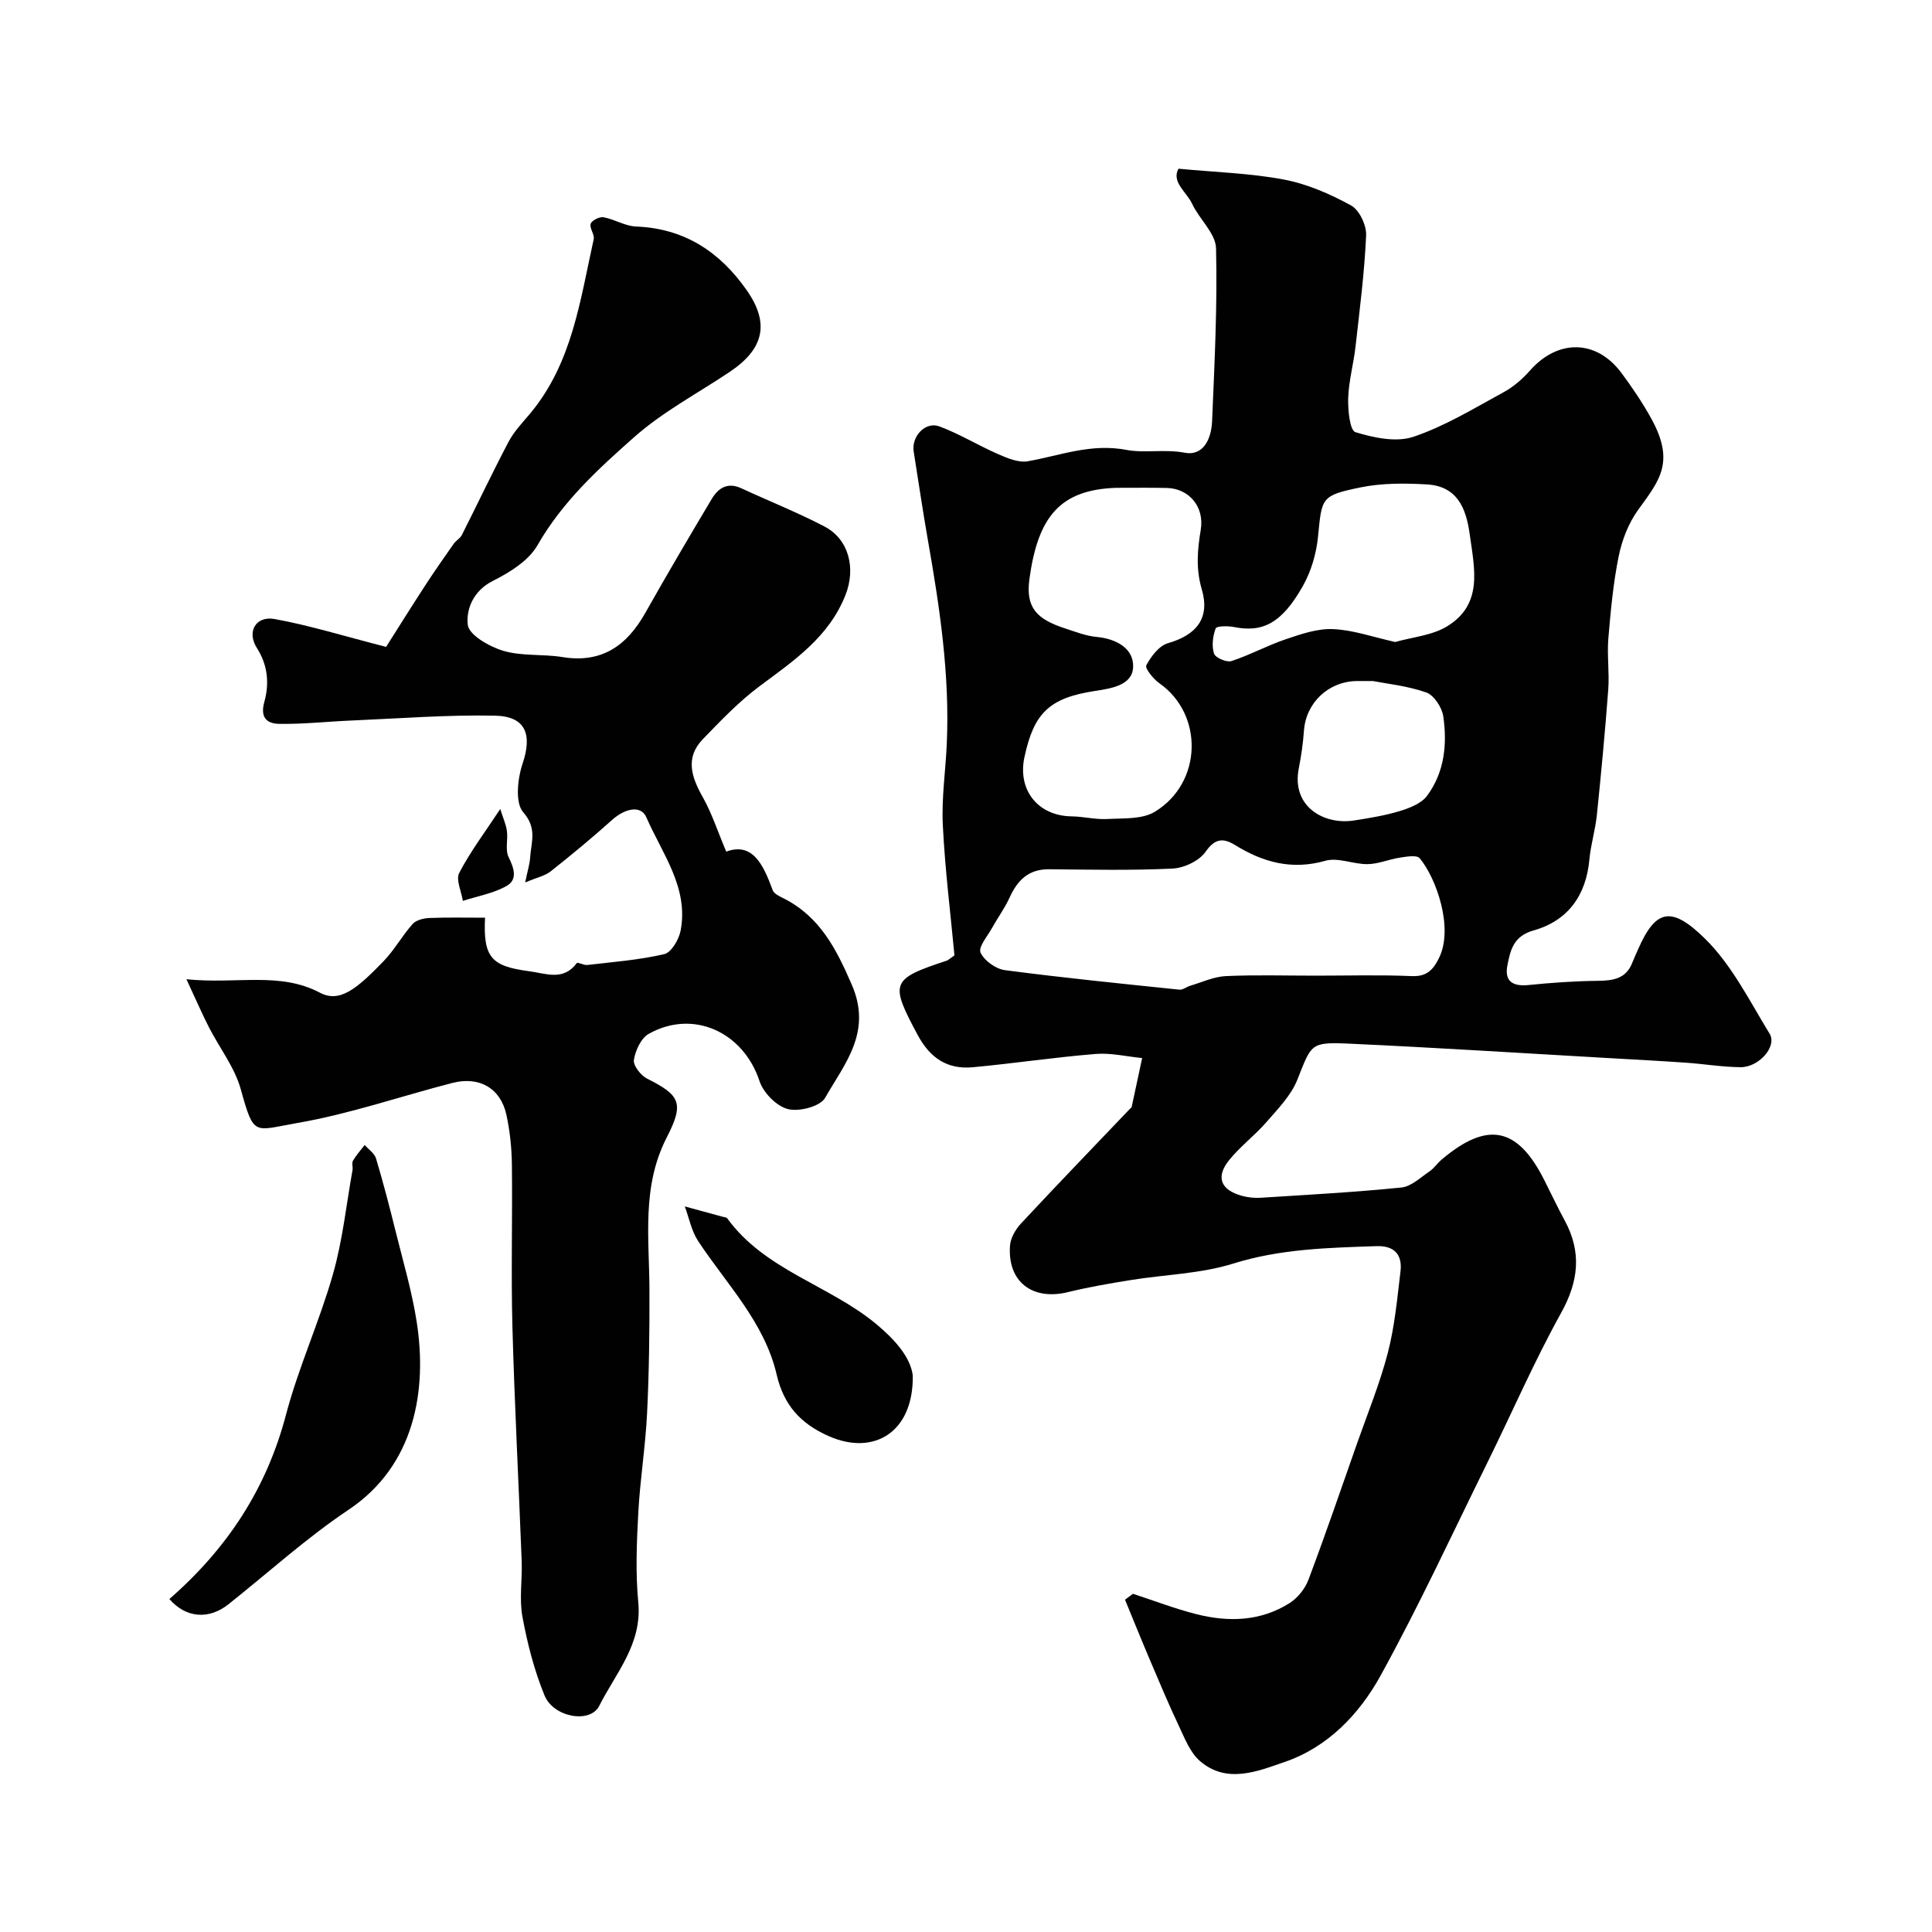 <svg enable-background="new 0 0 400 400" viewBox="0 0 400 400" xmlns="http://www.w3.org/2000/svg"><g fill="#010102"><path d="m234.57 329.98c4.36 1.42 8.66 3.08 13.1 4.21 6.67 1.69 13.33 1.51 19.33-2.29 1.67-1.06 3.2-2.97 3.9-4.83 3.51-9.33 6.75-18.77 10.05-28.18 2.19-6.24 4.72-12.4 6.38-18.79 1.43-5.5 1.95-11.25 2.63-16.92.41-3.46-1.34-5.3-4.95-5.18-9.99.34-19.89.55-29.68 3.61-6.79 2.12-14.18 2.27-21.28 3.42-4.34.7-8.68 1.45-12.94 2.49-7.36 1.8-12.54-2.14-12-9.62.11-1.58 1.14-3.36 2.26-4.57 7.45-8 15.05-15.87 22.59-23.78.11-.12.31-.22.34-.36.73-3.37 1.45-6.75 2.17-10.13-3.21-.31-6.47-1.11-9.63-.85-8.49.69-16.92 1.96-25.4 2.75-5.27.5-8.87-1.87-11.45-6.69-5.77-10.77-5.61-11.56 6.04-15.38.27-.09.5-.34 1.58-1.09-.81-8.66-1.96-17.8-2.41-26.99-.28-5.57.57-11.19.82-16.79.64-14.24-1.45-28.23-3.91-42.19-1.07-6.09-1.96-12.22-2.94-18.33-.5-3.12 2.39-6.3 5.31-5.22 4.19 1.55 8.05 3.95 12.16 5.74 1.93.84 4.24 1.82 6.15 1.48 6.76-1.19 13.06-3.76 20.44-2.35 3.67.7 7.89-.2 12.06.58 3.97.75 5.52-3.07 5.66-6.51.5-11.93 1.11-23.87.82-35.79-.07-3.11-3.46-6.04-4.95-9.23-1.15-2.47-4.34-4.51-2.83-7.27 7.65.73 14.86.92 21.85 2.25 4.82.91 9.56 2.99 13.89 5.36 1.72.94 3.21 4.12 3.11 6.2-.34 7.68-1.33 15.34-2.19 22.99-.4 3.57-1.4 7.09-1.52 10.65-.08 2.45.33 6.74 1.49 7.09 3.8 1.17 8.46 2.16 12.02.96 6.51-2.19 12.54-5.89 18.64-9.21 2.05-1.11 3.94-2.75 5.49-4.51 5.78-6.55 13.77-6.46 18.95.53 2.23 3.01 4.35 6.14 6.16 9.42 5 9.07 1.65 12.85-2.74 18.93-1.98 2.74-3.32 6.21-4 9.54-1.14 5.6-1.67 11.35-2.15 17.06-.29 3.5.24 7.07-.02 10.58-.65 8.68-1.47 17.35-2.36 26.01-.32 3.07-1.26 6.08-1.54 9.15-.68 7.47-4.46 12.71-11.57 14.71-4.17 1.17-4.79 4.1-5.41 7.23-.65 3.31 1.12 4.4 4.37 4.07 4.76-.48 9.55-.82 14.33-.87 3.19-.03 5.88-.42 7.17-3.78.35-.91.78-1.8 1.17-2.7 3.67-8.43 6.95-9.04 13.85-2.27 5.56 5.46 9.25 12.91 13.4 19.7 1.6 2.61-2.19 6.96-6.02 6.93-3.77-.03-7.53-.67-11.29-.93-5.6-.39-11.2-.68-16.8-1-17.64-1-35.26-2.14-52.91-2.94-8.11-.37-7.81.06-10.77 7.49-1.3 3.25-4.02 6.02-6.39 8.75-2.39 2.76-5.4 5-7.69 7.83-2.87 3.54-1.81 6.22 2.64 7.44 1.25.34 2.62.48 3.92.39 9.7-.62 19.41-1.14 29.08-2.12 2.03-.21 3.94-2.07 5.8-3.33.95-.64 1.62-1.68 2.5-2.43 9.51-8.05 15.75-6.79 21.3 4.27 1.4 2.78 2.73 5.6 4.21 8.33 3.54 6.55 2.89 12.57-.76 19.14-5.57 10.05-10.15 20.63-15.24 30.95-7.28 14.77-14.2 29.74-22.14 44.15-4.38 7.95-10.93 14.8-19.8 17.84-5.58 1.92-12.04 4.65-17.61-.2-2.04-1.78-3.15-4.74-4.37-7.31-2.15-4.54-4.08-9.18-6.05-13.8-1.73-4.07-3.38-8.18-5.07-12.27.55-.4 1.1-.81 1.65-1.22zm37.71-127.98c6.66 0 13.34-.19 19.99.09 3.06.13 4.38-1.2 5.62-3.66 3.18-6.29-.59-16.75-3.97-20.75-.6-.71-2.74-.32-4.13-.11-2.23.34-4.42 1.31-6.63 1.34-2.92.05-6.11-1.44-8.74-.7-6.93 1.97-12.87.35-18.68-3.23-2.38-1.47-4.14-1.51-6.13 1.36-1.32 1.89-4.46 3.38-6.87 3.49-8.5.41-17.03.22-25.54.14-4.26-.04-6.56 2.29-8.19 5.89-.99 2.18-2.44 4.14-3.61 6.25-.95 1.71-2.89 3.98-2.39 5.11.75 1.67 3.16 3.39 5.05 3.64 12.01 1.58 24.07 2.79 36.13 4.04.7.07 1.46-.58 2.22-.81 2.45-.72 4.89-1.88 7.37-2 6.16-.28 12.34-.09 18.5-.09zm-41.19-101c-11.69.39-16.21 6.06-17.96 18.89-.8 5.89 1.47 8.3 7.4 10.22 2.15.7 4.31 1.56 6.52 1.76 4.12.38 7.71 2.42 7.55 6.25-.16 3.73-4.38 4.4-7.92 4.94-9.45 1.45-12.62 4.56-14.58 13.7-1.47 6.85 2.83 12.17 9.78 12.26 2.45.03 4.91.68 7.34.55 3.34-.19 7.23.1 9.87-1.5 9.88-5.99 10.13-20.16.97-26.59-1.26-.88-3.06-3.12-2.73-3.73.97-1.84 2.64-4.05 4.47-4.58 5.95-1.71 8.77-5.2 7.01-11.18-1.24-4.24-.9-8.11-.21-12.29.81-4.89-2.54-8.56-6.97-8.67-3.51-.09-7.03-.02-10.54-.03zm57.77 31.92c3.57-1.02 7.65-1.35 10.76-3.25 7.5-4.6 5.64-11.97 4.67-19.05-.76-5.56-2.67-9.98-8.91-10.33-4.57-.26-9.3-.29-13.74.63-8.2 1.69-7.95 2.12-8.76 10.2-.34 3.46-1.4 7.11-3.1 10.14-4.35 7.74-8.3 9.76-14.3 8.56-1.26-.25-3.6-.23-3.79.28-.59 1.6-.85 3.64-.34 5.22.28.86 2.61 1.87 3.6 1.55 3.83-1.25 7.42-3.23 11.25-4.52 3.17-1.07 6.56-2.25 9.8-2.1 4.16.18 8.25 1.64 12.86 2.67zm-4.62 8.08c-2 0-2.66-.01-3.33 0-5.88.08-10.52 4.5-10.94 10.26-.19 2.6-.55 5.21-1.06 7.76-1.61 8.05 5.29 11.8 11.37 10.86 3.21-.5 6.44-1.02 9.53-1.96 2.05-.62 4.47-1.57 5.65-3.16 3.6-4.85 4.2-10.68 3.35-16.47-.27-1.83-1.92-4.36-3.51-4.92-3.93-1.38-8.2-1.81-11.06-2.37z"/><path d="m79.94 133.93c2.06-3.24 4.98-7.93 7.99-12.56 1.93-2.97 3.96-5.88 6-8.78.47-.67 1.33-1.11 1.69-1.82 3.25-6.43 6.33-12.96 9.69-19.33 1.13-2.14 2.89-3.96 4.47-5.85 8.71-10.44 10.34-23.47 13.14-36.06.22-.98-.93-2.31-.62-3.21.24-.7 1.83-1.49 2.66-1.34 2.28.42 4.46 1.83 6.72 1.92 10.02.38 17.36 5.25 22.91 13.17 4.78 6.83 3.62 12.13-3.46 16.89-6.62 4.45-13.83 8.24-19.76 13.48-7.49 6.62-14.94 13.44-20.08 22.43-1.84 3.22-5.76 5.65-9.25 7.4-4.1 2.05-5.56 5.95-5.19 9.1.25 2.11 4.5 4.53 7.37 5.38 3.87 1.14 8.18.63 12.23 1.29 8.15 1.33 13.34-2.38 17.15-9.14 4.47-7.93 9.09-15.77 13.75-23.59 1.35-2.26 3.28-3.54 6.12-2.22 5.73 2.65 11.61 4.99 17.2 7.9 5.15 2.68 6.53 8.73 4.39 14.17-3.44 8.74-10.68 13.61-17.76 18.88-4.28 3.18-8.03 7.12-11.76 10.97-3.75 3.87-2.38 7.88-.03 12.05 1.85 3.28 3.02 6.93 4.85 11.26 5.46-2.02 7.68 2.7 9.62 7.99.28.76 1.45 1.28 2.31 1.71 7.47 3.81 10.82 10.37 14.07 17.87 4.26 9.83-1.5 16.33-5.54 23.42-1.01 1.78-5.4 2.91-7.71 2.31-2.35-.61-5.07-3.38-5.86-5.79-3.34-10.14-13.72-14.96-22.94-9.78-1.6.9-2.76 3.45-3.07 5.4-.18 1.15 1.42 3.2 2.72 3.86 6.82 3.44 7.77 5.02 4.08 12.19-5.22 10.16-3.62 20.84-3.58 31.48.03 8.55-.07 17.11-.49 25.65-.34 6.88-1.45 13.72-1.82 20.59-.33 6.17-.59 12.42 0 18.55.82 8.62-4.67 14.63-8.09 21.42-1.87 3.72-9.46 2.38-11.32-2.16-2.13-5.2-3.56-10.77-4.58-16.32-.68-3.71-.01-7.65-.15-11.47-.62-16.2-1.48-32.4-1.92-48.6-.3-11.18.03-22.38-.11-33.56-.04-3.43-.41-6.91-1.13-10.26-1.2-5.52-5.62-8.06-11.23-6.6-10.69 2.76-21.21 6.41-32.04 8.28-9.06 1.56-8.97 2.97-11.74-7.01-1.26-4.53-4.4-8.53-6.59-12.82-1.45-2.84-2.72-5.78-4.65-9.93 10.47 1.07 19.26-1.62 27.64 2.79 4.07 2.14 7.54-.7 13.18-6.53 2.25-2.33 3.85-5.29 6.02-7.71.73-.82 2.3-1.18 3.5-1.23 3.82-.15 7.65-.06 11.48-.06-.4 8.23 1.31 10.05 9.11 11.08 3.58.47 7.07 2.07 9.89-1.68.19-.26 1.45.47 2.17.39 5.34-.63 10.74-1.03 15.94-2.25 1.47-.34 3.04-3.04 3.39-4.89 1.69-8.91-3.84-15.93-7.09-23.41-1.2-2.76-4.64-1.69-7.05.47-4.13 3.7-8.41 7.25-12.76 10.69-1.18.94-2.84 1.27-5.29 2.3.5-2.43.94-3.78 1.03-5.16.2-3.16 1.51-6.02-1.43-9.37-1.72-1.96-1.18-6.96-.13-10.08 2.02-6.02.68-9.79-5.74-9.92-9.91-.2-19.85.59-29.77 1.01-4.94.21-9.89.76-14.83.69-2.46-.03-4.08-1.16-3.13-4.56 1.03-3.71.77-7.53-1.55-11.16-2.14-3.36-.22-6.68 3.65-5.99 7.18 1.29 14.23 3.5 23.11 5.77z"/><path d="m35.07 331.06c12.03-10.5 20.12-22.87 24.14-38.15 2.6-9.86 6.92-19.26 9.72-29.08 2-7 2.76-14.35 4.05-21.55.12-.65-.19-1.47.1-1.97.68-1.16 1.6-2.18 2.43-3.25.8.92 2.02 1.72 2.34 2.78 1.49 4.98 2.8 10.01 4.05 15.06 1.56 6.28 3.41 12.52 4.39 18.89 2.15 13.94-.32 29.55-14.11 38.78-8.74 5.85-16.6 13-24.86 19.56-4.09 3.27-8.87 2.86-12.25-1.07z"/><path d="m188.98 284.76c.18 11.75-8.02 16.7-17.37 12.59-5.94-2.62-9.36-6.5-10.81-12.75-2.53-10.86-10.36-18.71-16.26-27.65-1.38-2.09-1.86-4.76-2.76-7.17 2.62.71 5.24 1.43 7.86 2.14.32.09.76.11.92.32 7.82 10.76 21.1 13.81 30.83 21.87 3.85 3.2 7.09 6.83 7.59 10.65z"/><path d="m103.57 167.5c.56 1.79 1.18 3.13 1.38 4.54.25 1.8-.39 3.92.35 5.41 1.14 2.32 1.91 4.66-.42 5.98-2.73 1.54-6.01 2.1-9.05 3.09-.3-1.96-1.49-4.38-.75-5.8 2.27-4.37 5.28-8.35 8.49-13.22z"/></g></svg>